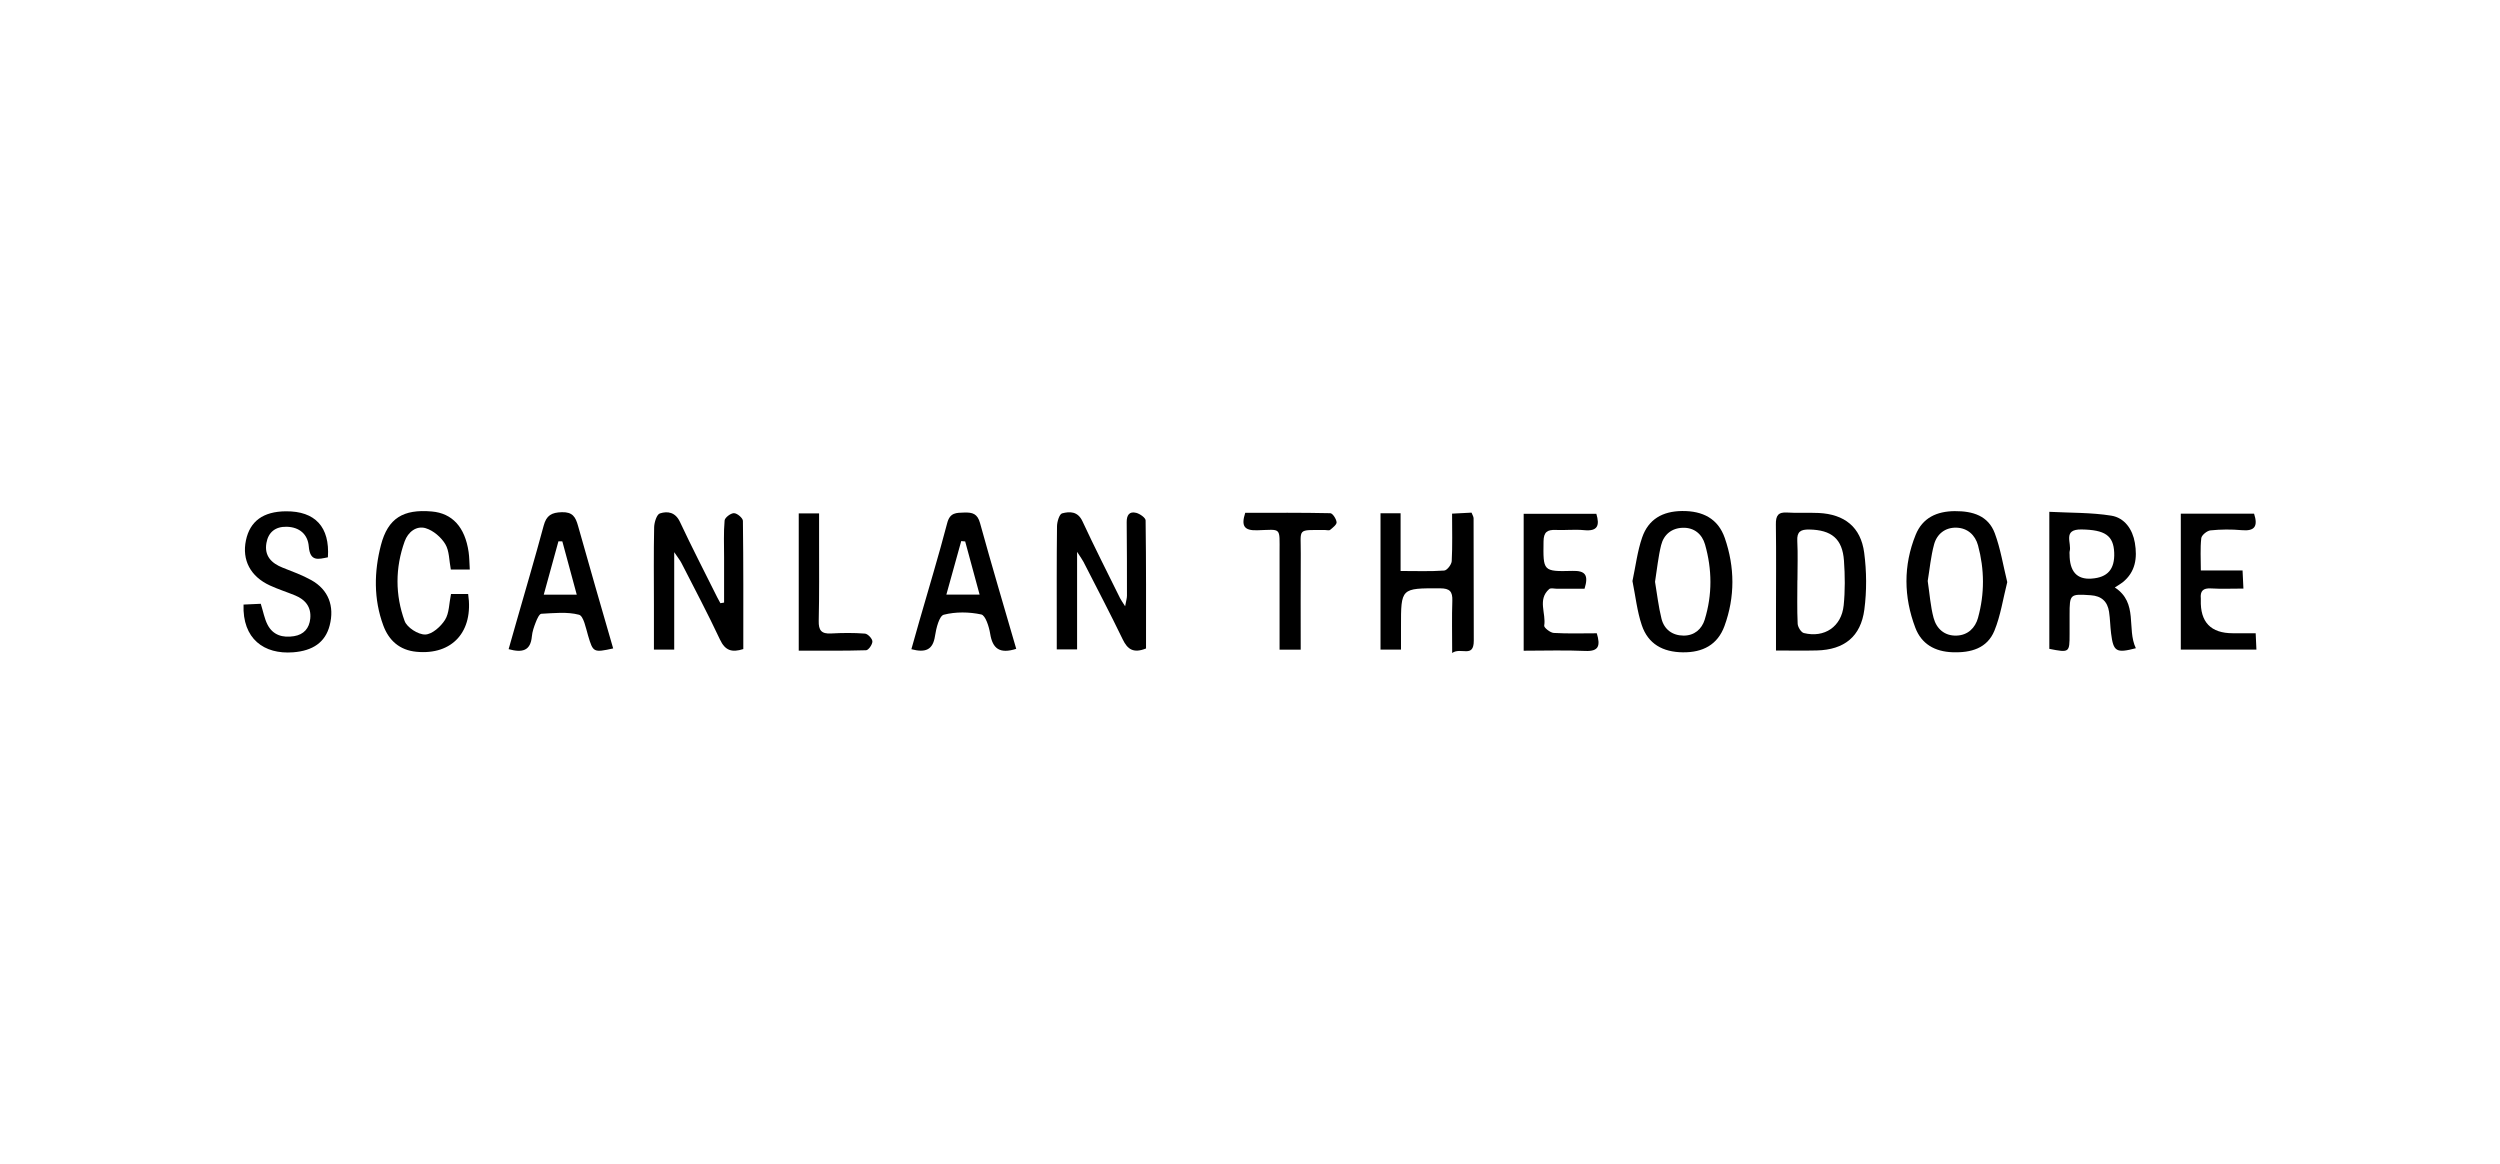 <?xml version="1.0" encoding="UTF-8"?><svg id="Layer_1" xmlns="http://www.w3.org/2000/svg" viewBox="0 0 1313.51 611.59"><path d="M385.65,269.61c-1.73,0-4.81,2.33-4.94,3.86-.57,6.39-.27,12.86-.27,19.29,0,7.95,0,15.9,0,23.84-.65,.11-1.29,.21-1.94,.32-.54-.99-1.11-1.97-1.62-2.99-6.59-13.23-13.37-26.36-19.64-39.73-2.4-5.13-6.47-5.76-10.53-4.45-1.66,.53-2.96,4.7-3.02,7.25-.29,13.59-.13,27.18-.12,40.77,0,7.8,0,15.6,0,23.54h10.66v-51.21c2.06,3.06,3.08,4.29,3.79,5.68,6.83,13.38,13.88,26.64,20.25,40.24,2.74,5.84,6.27,6.9,12.26,5,0-22.63,.09-45-.21-67.37-.02-1.47-3.04-4.03-4.65-4.02Z"/><path d="M596.94,269.45c-3.63-.94-5.01,1.31-4.97,4.89,.13,12.87,.15,25.74,.14,38.61,0,1.39-.46,2.78-.96,5.59-1.46-2.32-2.16-3.23-2.66-4.25-6.64-13.45-13.44-26.82-19.76-40.42-2.45-5.27-6.67-5.21-10.69-4.15-1.43,.38-2.65,4.39-2.68,6.75-.22,18.11-.13,36.23-.13,54.35,0,3.46,0,6.93,0,10.39h10.68v-51.27c1.91,2.98,2.75,4.06,3.36,5.26,6.94,13.58,14.02,27.09,20.65,40.81,2.52,5.22,5.68,7.33,12.21,4.7,0-22.56,.09-44.93-.22-67.29-.02-1.4-3.03-3.48-4.97-3.98Z"/><path d="M955.49,269.52c-5.47-.26-10.97,.14-16.43-.23-4.85-.33-6.08,1.66-6.01,6.23,.22,15.48,.06,30.97,.06,46.45,0,6.36,0,12.71,0,19.81,7.81,0,14.66,.15,21.51-.03,14.29-.37,23.05-7.22,24.92-21.52,1.28-9.79,1.2-20.02-.09-29.82-1.78-13.5-10.34-20.24-23.95-20.89Zm13.18,48.55c-1.13,11.18-10.07,17.21-20.92,14.54-1.45-.36-3.17-3.16-3.25-4.9-.36-7.6-.15-15.22-.15-22.83h.04c0-6.9,.27-13.81-.09-20.69-.26-4.92,1.85-6.06,6.3-5.98,11.67,.21,17.43,4.86,18.23,16.37,.55,7.8,.63,15.73-.15,23.49Z"/><path d="M1111.13,308.66c1.83-1.19,3.06-1.86,4.13-2.72,6.78-5.46,7.74-12.84,6.41-20.73-1.21-7.16-5.44-13.16-12.38-14.28-10.59-1.7-21.5-1.44-32.57-2.02v72c10.57,2.07,10.65,2.01,10.65-7.8,0-3.34,0-6.67,0-10.01,0-11.02,.19-11.09,11.12-10.36,5.68,.38,8.79,3.31,9.62,8.7,.57,3.76,.59,7.6,1.07,11.38,1.2,9.56,2.68,10.46,13.01,7.76-4.93-10.25,1.4-23.83-11.05-31.92Zm-12.24-4.65q-11.53,.8-11.53-12.81c0-.48-.11-.99,.02-1.43,1.3-4.27-4.01-11.77,6.31-11.59,12.18,.21,16.77,3.11,17.12,12.22,.33,8.69-3.46,13.02-11.92,13.6Z"/><path d="M773.15,269.34c-3.28,.17-6.46,.34-10.22,.53,0,8.84,.24,16.92-.19,24.96-.1,1.79-2.46,4.84-3.94,4.94-7.27,.52-14.6,.23-22.92,.23v-30.33h-10.55v71.63h10.76c0-4.25,0-8.02,0-11.79-.03-20.64-.03-20.45,20.51-20.4,5.14,.01,6.63,1.67,6.46,6.56-.3,8.48-.08,16.98-.08,27.42,4.53-3.28,11.35,2.94,11.35-6.44,0-21.44-.02-42.88-.1-64.32,0-.86-.6-1.72-1.08-2.99Z"/><path d="M1027.12,268.55c-9.53,.06-17,3.5-20.62,12.44-6.54,16.14-6.3,32.66-.18,48.82,3.25,8.56,10.24,12.57,19.62,12.89,9.63,.33,18.13-2.06,21.93-11.31,3.27-7.97,4.52-16.76,6.75-25.54-2.18-8.85-3.53-17.57-6.55-25.67-3.44-9.23-11.58-11.68-20.94-11.62Zm12.16,56.02c-1.49,5.38-5.37,9.18-11.3,9.38-6.31,.21-10.53-3.61-12.06-9.29-1.65-6.12-2.06-12.58-3.09-19.4,1.04-6.24,1.62-12.89,3.35-19.24,1.49-5.47,5.85-8.94,11.7-8.78,5.82,.16,9.9,3.84,11.38,9.3,3.41,12.61,3.5,25.41,.01,38.02Z"/><path d="M883.83,268.49c-10.36,.09-17.73,4.35-21.03,13.88-2.52,7.3-3.44,15.15-5.1,22.92,1.61,7.95,2.43,15.83,4.89,23.15,3.32,9.9,11.06,14.17,21.57,14.29,10.53,.13,18.29-3.99,21.89-13.83,5.58-15.27,5.45-30.96,.16-46.23-3.52-10.16-11.54-14.28-22.39-14.18Zm11.87,56.98c-1.59,5.16-5.52,8.51-11.15,8.48-5.85-.04-10.17-3.21-11.59-8.86-1.6-6.39-2.32-13.01-3.4-19.41,1.07-6.68,1.67-13.08,3.2-19.25,1.39-5.58,5.54-8.98,11.42-9.14,5.98-.16,10.11,3.35,11.66,8.79,3.72,13.07,3.86,26.33-.15,39.38Z"/><path d="M163.58,304.81c-4.75-2.65-9.95-4.53-15.03-6.54-5.98-2.36-9.76-6.24-8.57-12.99,.99-5.62,4.67-8.65,10.6-8.52,6.81,.15,11.14,4.02,11.65,10.31,.67,8.21,5.07,6.73,10.05,5.74,1.08-15.96-6.72-24.3-22.08-24.17-11.91,.1-18.88,5.17-20.99,15.29-2.15,10.31,2.35,18.96,12.6,23.68,4.32,1.99,8.88,3.43,13.28,5.24,5.41,2.22,8.52,6.15,7.92,12.18-.5,5.05-3.37,8.38-8.5,9.21-5.9,.96-11.11-.45-13.98-6.1-1.57-3.08-2.19-6.65-3.52-10.91-3.17,.14-6.14,.28-9.05,.41-.65,17.97,10.72,26.28,26.11,25.08,10.31-.8,16.86-5.27,19.14-14.1,2.62-10.15-.63-18.78-9.63-23.81Z"/><path d="M223.71,277.54c3.97,1.2,8.07,4.73,10.25,8.34,2.16,3.59,1.98,8.59,2.91,13.37h9.96c-.23-3.63-.21-6.48-.62-9.26-1.92-13.09-8.58-20.33-19.37-21.26-14.94-1.29-23.01,3.47-26.7,17.69-3.62,13.98-3.87,28.34,1.24,42.18,2.91,7.89,8.55,13,17.41,13.85,18.86,1.81,30.13-10.62,27.18-30.35h-9.01c-1.04,5.01-.91,10.05-3.15,13.59-2.23,3.54-6.8,7.62-10.42,7.69-3.67,.08-9.56-3.68-10.8-7.1-4.99-13.71-4.97-27.97,.02-41.85,1.75-4.88,6.15-8.41,11.11-6.9Z"/><path d="M506.67,269.29c-4.2,.15-7.53-.08-8.99,5.48-4.52,17.27-9.72,34.36-14.65,51.53-1.4,4.89-2.77,9.79-4.19,14.8,7.46,1.95,11.32,.37,12.42-6.99,.6-4.02,2.22-10.52,4.6-11.13,6.24-1.61,13.35-1.5,19.7-.14,2.23,.48,4.08,6.43,4.68,10.12,1.26,7.81,4.96,10.73,13.69,7.94-6.44-22.23-12.96-44.1-19.02-66.09-1.34-4.88-3.93-5.66-8.23-5.51Zm-9.45,43.12c2.65-9.56,5.23-18.84,7.81-28.12,.69,.06,1.38,.12,2.08,.18,2.45,9.04,4.9,18.07,7.58,27.94h-17.46Z"/><path d="M295.19,269.11c-5.39,.15-8.09,1.67-9.53,7.02-4.56,17-9.58,33.89-14.41,50.82-1.34,4.68-2.67,9.37-4.02,14.12,7.12,1.96,11.52,.95,12.21-6.68,.23-2.56,1.14-5.12,2.09-7.55,.64-1.65,1.83-4.31,2.89-4.36,6.63-.34,13.56-1.13,19.79,.51,2.42,.63,3.61,7.09,4.8,11.07,2.59,8.68,2.78,8.91,13.15,6.63-6.18-21.48-12.45-42.9-18.45-64.39-1.29-4.63-2.82-7.35-8.52-7.19Zm-9.5,43.34c2.67-9.71,5.19-18.87,7.71-28.04,.68,0,1.37,.02,2.05,.03,2.45,9.06,4.9,18.13,7.58,28.01h-17.33Z"/><path d="M816.31,332.54c-1.82-.11-5.16-2.79-4.98-3.81,1.09-6.42-3.64-13.72,2.61-19.23,.82-.72,2.77-.16,4.2-.16,4.71,0,9.43,0,14.38,0,2.25-7.28,.38-9.57-6.39-9.39-15.56,.41-15.35,.11-15.15-15.52,.06-4.92,1.99-6.17,6.37-5.99,4.99,.21,10.04-.38,14.99,.11,7.09,.7,8.24-2.45,6.38-8.6h-38.18v71.94c11.05,0,21.72-.36,32.34,.12,7.26,.33,8.01-2.83,6.08-9.28-7.55,0-15.12,.26-22.65-.18Z"/><path d="M1185.16,332.71c-4.47,0-8.24,0-12.01,0q-17.39,0-16.83-17.53c0-.24,.02-.48,0-.71-.39-3.96,1.19-5.56,5.34-5.31,5.39,.33,10.82,.08,17.04,.08-.17-3.52-.29-6.16-.45-9.51h-21.92c0-6.16-.38-11.63,.23-16.98,.18-1.59,3.03-3.91,4.83-4.09,5.42-.55,10.97-.6,16.4-.11,6.75,.61,8.7-1.92,6.51-8.67h-38.5v71.41h39.73c-.14-3.07-.25-5.55-.39-8.59Z"/><path d="M698.96,269.64c-14.95-.33-29.9-.21-44.71-.21-2.22,6.92-.6,9.38,6.29,9.18,12.9-.37,11.74-1.94,11.75,11.74,.01,16.87,0,33.73,0,50.99h11.11c0-17.09-.08-33.74,.03-50.38,.09-13.59-2.26-12.45,12.63-12.5,.95,0,2.23,.39,2.8-.07,1.39-1.14,3.51-2.78,3.39-4.03-.17-1.73-2.08-4.69-3.31-4.72Z"/><path d="M454.47,332.9c-5.93-.46-11.92-.4-17.87-.07-5.04,.27-6.56-1.66-6.44-6.64,.33-13.82,.17-27.66,.19-41.49,0-4.91,0-9.82,0-14.97h-10.69v72.12c12.13,0,23.77,.15,35.4-.21,1.24-.04,3.37-3.08,3.3-4.66-.07-1.48-2.41-3.96-3.9-4.08Z"/></svg>